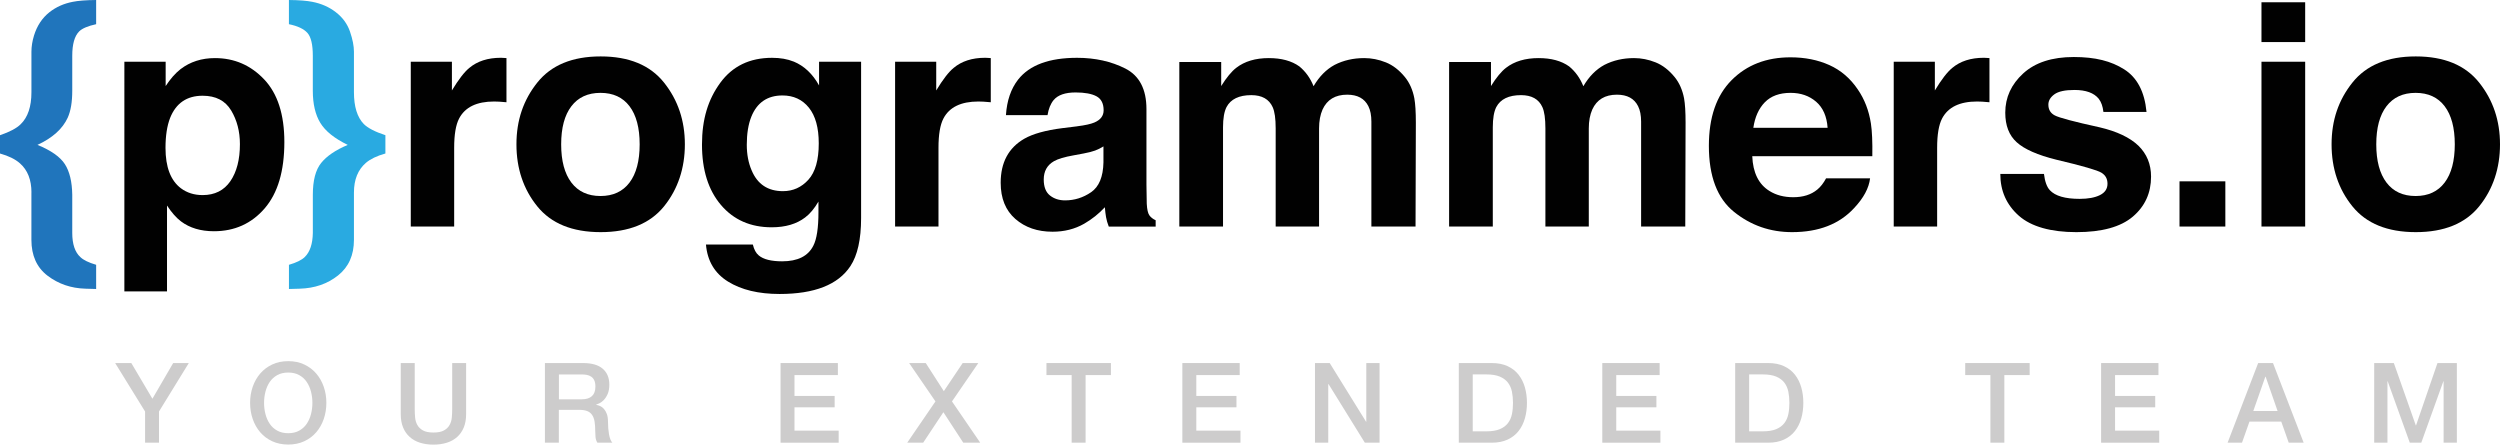 <svg xmlns="http://www.w3.org/2000/svg" id="_&#xEB;&#xEE;&#xE9;_1" data-name=" &#xEB;&#xEE;&#xE9; 1" viewBox="0 0 974.31 173.28"><defs><style>      .cls-1 {        fill: #29aae1;      }      .cls-1, .cls-2, .cls-3, .cls-4 {        stroke-width: 0px;      }      .cls-2 {        fill: #010101;      }      .cls-3 {        fill: #2075bc;      }      .cls-4 {        fill: #cdcccc;      }    </style></defs><g><path class="cls-3" d="M12.26,75.03c0-4.95-1.49-8.74-4.48-11.37-1.81-1.61-4.4-2.89-7.78-3.83v-7.13c3.81-1.3,6.5-2.73,8.07-4.3,2.79-2.71,4.18-6.85,4.18-12.44v-15.79c0-2,.33-4.1,1-6.31,1.18-3.81,3.18-6.84,6-9.08,2.59-2.04,5.62-3.4,9.11-4.07,2.12-.43,5.15-.67,9.11-.71v9.43c-3.24.71-5.45,1.65-6.62,2.82-1.8,1.81-2.69,4.96-2.69,9.48v13.66c0,4.4-.59,7.89-1.77,10.48-2,4.36-5.93,7.89-11.79,10.6,5.3,2.16,8.87,4.67,10.7,7.53s2.78,6.83,2.86,11.89v14.89c0,4.36,1.05,7.5,3.16,9.42,1.17,1.14,3.22,2.14,6.15,3v9.43l-4.18-.12c-5.61-.16-10.51-1.84-14.73-5.04s-6.32-7.87-6.32-14v-18.45h.02Z"></path><path class="cls-2" d="M102.96,30.95c5.24,5.54,7.86,13.67,7.86,24.4,0,11.32-2.56,19.94-7.68,25.87s-11.72,8.9-19.78,8.9c-5.14,0-9.41-1.28-12.81-3.83-1.86-1.41-3.68-3.48-5.46-6.19v33.47h-16.62V24.05h16.09v9.49c1.82-2.79,3.76-4.99,5.81-6.6,3.76-2.87,8.22-4.3,13.4-4.3,7.55,0,13.95,2.77,19.19,8.31ZM90.07,43.03c-2.28-3.81-5.98-5.72-11.1-5.72-6.15,0-10.38,2.89-12.68,8.66-1.19,3.07-1.79,6.95-1.79,11.67,0,7.46,2,12.71,6.01,15.74,2.38,1.77,5.2,2.65,8.46,2.65,4.72,0,8.33-1.81,10.81-5.42,2.48-3.62,3.72-8.43,3.72-14.44,0-4.95-1.14-9.33-3.42-13.14h-.01Z"></path><path class="cls-1" d="M112.61,112.63v-9.43c2.95-.86,5.01-1.88,6.19-3.06,2-1.96,3.04-5.08,3.12-9.36v-14.89c0-5.57,1.08-9.7,3.25-12.39s5.62-5.03,10.35-7.03c-5.17-2.51-8.73-5.37-10.68-8.57-1.95-3.2-2.93-7.37-2.93-12.51v-13.66c0-4.36-.7-7.32-2.09-8.89-1.4-1.57-3.8-2.71-7.22-3.41V0c3.94.04,6.97.28,9.1.71,3.5.67,6.58,2.02,9.21,4.07,2.64,2.04,4.47,4.56,5.49,7.54,1.02,2.99,1.54,5.6,1.54,7.84v15.79c0,5.62,1.28,9.74,3.83,12.38,1.57,1.57,4.38,3.03,8.43,4.36v7.13c-3.34.94-5.87,2.16-7.6,3.65-3.1,2.67-4.66,6.52-4.66,11.55v18.45c0,5.97-2.07,10.6-6.2,13.88-4.13,3.28-9.12,5-14.94,5.16l-4.19.12Z"></path><path class="cls-2" d="M195.94,22.55c.22.02.7.05,1.44.09v17.21c-1.06-.12-2-.19-2.83-.23-.82-.04-1.49-.06-2-.06-6.76,0-11.3,2.2-13.61,6.6-1.3,2.48-1.94,6.29-1.94,11.43v30.7h-16.91V24.05h16.03v11.2c2.59-4.28,4.85-7.21,6.78-8.78,3.14-2.63,7.23-3.95,12.26-3.95.31,0,.58,0,.8.03h-.02Z"></path><path class="cls-2" d="M258.78,80.43c-5.42,6.69-13.65,10.04-24.69,10.04s-19.27-3.35-24.69-10.04-8.13-14.75-8.13-24.17,2.71-17.29,8.13-24.08,13.65-10.19,24.69-10.19,19.27,3.4,24.69,10.19c5.42,6.79,8.13,14.82,8.13,24.08s-2.71,17.48-8.13,24.17ZM245.34,71.15c2.63-3.49,3.95-8.46,3.95-14.89s-1.32-11.39-3.95-14.86-6.4-5.21-11.32-5.21-8.69,1.74-11.34,5.21-3.98,8.42-3.98,14.86,1.33,11.4,3.98,14.89,6.43,5.24,11.34,5.24,8.68-1.75,11.32-5.24Z"></path><path class="cls-2" d="M309.32,23.99c4.08,1.69,7.38,4.8,9.89,9.31v-9.25h16.38v60.94c0,8.29-1.4,14.54-4.18,18.74-4.79,7.23-13.99,10.84-27.58,10.84-8.21,0-14.91-1.61-20.1-4.83s-8.05-8.03-8.6-14.44h18.27c.47,1.96,1.24,3.38,2.3,4.24,1.81,1.53,4.85,2.3,9.13,2.3,6.05,0,10.1-2.02,12.14-6.07,1.34-2.59,2-6.95,2-13.08v-4.13c-1.61,2.75-3.34,4.81-5.19,6.19-3.34,2.55-7.68,3.83-13.03,3.83-8.25,0-14.84-2.9-19.77-8.69s-7.4-13.64-7.4-23.54,2.37-17.57,7.12-24.07,11.48-9.75,20.19-9.75c3.22,0,6.02.49,8.42,1.47h0ZM315.04,70.05c2.7-2.97,4.05-7.69,4.05-14.17,0-6.09-1.28-10.72-3.84-13.91-2.56-3.18-6-4.77-10.3-4.77-5.87,0-9.92,2.77-12.15,8.31-1.17,2.95-1.76,6.58-1.76,10.9,0,3.73.63,7.05,1.88,9.96,2.27,5.42,6.34,8.13,12.21,8.13,3.91,0,7.22-1.48,9.92-4.45h-.01Z"></path><path class="cls-2" d="M384.69,22.55c.22.02.7.05,1.44.09v17.21c-1.06-.12-2-.19-2.83-.23-.82-.04-1.49-.06-2-.06-6.76,0-11.3,2.2-13.61,6.6-1.3,2.48-1.94,6.29-1.94,11.43v30.7h-16.91V24.05h16.03v11.2c2.59-4.28,4.85-7.21,6.78-8.78,3.14-2.63,7.23-3.95,12.26-3.95.31,0,.58,0,.8.03h-.02Z"></path><path class="cls-2" d="M419.78,49.22c3.13-.39,5.36-.89,6.71-1.47,2.41-1.02,3.62-2.61,3.62-4.77,0-2.63-.93-4.45-2.78-5.45s-4.57-1.5-8.15-1.5c-4.02,0-6.87.98-8.54,2.95-1.2,1.45-1.99,3.42-2.39,5.89h-16.21c.36-5.62,1.93-10.24,4.74-13.85,4.46-5.66,12.11-8.49,22.97-8.49,7.06,0,13.34,1.4,18.82,4.18,5.48,2.79,8.23,8.06,8.23,15.8v29.47c0,2.04.04,4.52.12,7.43.12,2.2.45,3.69,1,4.48s1.37,1.44,2.47,1.95v2.47h-18.27c-.51-1.3-.86-2.51-1.06-3.65s-.35-2.43-.47-3.89c-2.33,2.52-5.02,4.66-8.06,6.42-3.64,2.08-7.75,3.12-12.33,3.12-5.85,0-10.68-1.66-14.49-4.98s-5.72-8.02-5.72-14.11c0-7.9,3.07-13.61,9.2-17.15,3.36-1.92,8.31-3.3,14.84-4.13l5.76-.71h-.01ZM430.05,57.05c-1.07.67-2.16,1.21-3.26,1.62-1.09.41-2.6.79-4.51,1.15l-3.82.71c-3.58.63-6.16,1.4-7.72,2.3-2.65,1.53-3.97,3.91-3.97,7.13,0,2.87.81,4.94,2.42,6.22,1.61,1.28,3.58,1.91,5.89,1.91,3.67,0,7.05-1.06,10.14-3.18,3.09-2.12,4.7-5.99,4.82-11.61v-6.25h0Z"></path><path class="cls-2" d="M540.06,24.29c2.75,1.1,5.25,3.02,7.49,5.77,1.81,2.24,3.03,4.99,3.65,8.25.39,2.16.59,5.32.59,9.49l-.12,40.49h-17.21v-40.9c0-2.43-.39-4.44-1.18-6.01-1.49-2.99-4.24-4.48-8.25-4.48-4.63,0-7.84,1.93-9.6,5.78-.9,2.04-1.36,4.5-1.36,7.37v38.25h-16.91v-38.25c0-3.81-.39-6.58-1.18-8.31-1.41-3.1-4.18-4.66-8.31-4.66-4.79,0-8.02,1.55-9.67,4.66-.9,1.77-1.36,4.4-1.36,7.9v38.66h-17.03V24.17h16.32v9.37c2.08-3.34,4.05-5.72,5.89-7.13,3.26-2.51,7.48-3.77,12.67-3.77,4.91,0,8.88,1.08,11.9,3.24,2.44,2.01,4.28,4.58,5.54,7.72,2.2-3.77,4.93-6.54,8.19-8.31,3.46-1.77,7.3-2.65,11.55-2.65,2.83,0,5.62.55,8.37,1.65h.02Z"></path><path class="cls-2" d="M645.19,24.29c2.75,1.1,5.24,3.02,7.48,5.77,1.81,2.24,3.02,4.99,3.65,8.25.39,2.16.59,5.32.59,9.49l-.12,40.49h-17.21v-40.9c0-2.43-.39-4.44-1.18-6.01-1.49-2.99-4.24-4.48-8.25-4.48-4.64,0-7.84,1.93-9.6,5.78-.9,2.04-1.36,4.5-1.36,7.37v38.25h-16.91v-38.25c0-3.81-.39-6.58-1.18-8.31-1.41-3.1-4.18-4.66-8.31-4.66-4.79,0-8.02,1.55-9.66,4.66-.9,1.77-1.35,4.4-1.35,7.9v38.66h-17.03V24.17h16.32v9.37c2.08-3.34,4.05-5.72,5.89-7.13,3.26-2.51,7.49-3.77,12.67-3.77,4.91,0,8.88,1.08,11.9,3.24,2.44,2.01,4.28,4.58,5.54,7.72,2.2-3.77,4.93-6.54,8.19-8.31,3.46-1.77,7.31-2.65,11.55-2.65,2.83,0,5.62.55,8.37,1.65h0Z"></path><path class="cls-2" d="M712.92,25.35c4.48,2.01,8.18,5.17,11.1,9.5,2.63,3.82,4.34,8.24,5.12,13.28.45,2.95.64,7.2.55,12.75h-46.79c.26,6.44,2.5,10.96,6.72,13.56,2.57,1.61,5.65,2.42,9.26,2.42,3.83,0,6.93-.98,9.33-2.95,1.3-1.06,2.46-2.53,3.46-4.42h17.15c-.45,3.81-2.53,7.68-6.23,11.61-5.76,6.25-13.81,9.37-24.17,9.37-8.55,0-16.09-2.63-22.63-7.9-6.54-5.27-9.8-13.84-9.8-25.72,0-11.13,2.95-19.66,8.85-25.6,5.9-5.94,13.56-8.91,22.97-8.91,5.59,0,10.63,1,15.11,3.01ZM687.79,39.86c-2.37,2.45-3.86,5.76-4.47,9.94h28.94c-.31-4.46-1.8-7.84-4.47-10.15-2.68-2.31-6-3.46-9.96-3.46-4.31,0-7.65,1.22-10.03,3.67h-.01Z"></path><path class="cls-2" d="M773.89,22.55c.22.02.7.05,1.45.09v17.21c-1.06-.12-2.01-.19-2.83-.23-.83-.04-1.49-.06-2.01-.06-6.76,0-11.29,2.2-13.61,6.6-1.3,2.48-1.94,6.29-1.94,11.43v30.7h-16.92V24.05h16.03v11.2c2.59-4.28,4.85-7.21,6.78-8.78,3.14-2.63,7.23-3.95,12.26-3.95.31,0,.58,0,.79.03h0Z"></path><path class="cls-2" d="M796.58,67.78c.36,2.98,1.13,5.11,2.31,6.36,2.09,2.24,5.96,3.36,11.61,3.36,3.32,0,5.95-.49,7.91-1.47,1.96-.98,2.93-2.46,2.93-4.42s-.79-3.32-2.36-4.3c-1.58-.98-7.43-2.67-17.57-5.07-7.3-1.81-12.44-4.07-15.43-6.78-2.99-2.67-4.48-6.52-4.48-11.55,0-5.93,2.33-11.03,7-15.3,4.67-4.26,11.23-6.39,19.7-6.39s14.58,1.6,19.64,4.8,7.96,8.73,8.71,16.59h-16.8c-.24-2.16-.85-3.87-1.83-5.13-1.85-2.28-5.01-3.42-9.46-3.42-3.66,0-6.27.57-7.83,1.71-1.55,1.14-2.33,2.47-2.33,4.01,0,1.93.83,3.32,2.48,4.19,1.66.9,7.5,2.46,17.54,4.66,6.69,1.57,11.71,3.95,15.05,7.13,3.3,3.22,4.95,7.25,4.95,12.08,0,6.36-2.37,11.56-7.11,15.59-4.75,4.03-12.08,6.04-22,6.04s-17.59-2.13-22.41-6.39c-4.82-4.26-7.23-9.69-7.23-16.29h17.03-.02Z"></path><path class="cls-2" d="M849.41,70.67h17.86v17.62h-17.86v-17.62Z"></path><path class="cls-2" d="M898.38,16.39h-17.03V.89h17.03v15.5ZM881.35,24.05h17.03v64.24h-17.03V24.05Z"></path><path class="cls-2" d="M966.18,80.43c-5.42,6.69-13.65,10.04-24.69,10.04s-19.27-3.35-24.69-10.04-8.13-14.75-8.13-24.17,2.71-17.29,8.13-24.08,13.65-10.19,24.69-10.19,19.27,3.4,24.69,10.19c5.42,6.79,8.13,14.82,8.13,24.08s-2.71,17.48-8.13,24.17ZM952.74,71.15c2.63-3.49,3.95-8.46,3.95-14.89s-1.32-11.39-3.95-14.86-6.41-5.21-11.32-5.21-8.69,1.74-11.35,5.21c-2.65,3.47-3.98,8.42-3.98,14.86s1.33,11.4,3.98,14.89c2.65,3.49,6.43,5.24,11.35,5.24s8.68-1.75,11.32-5.24Z"></path></g><g><path class="cls-4" d="M56.53,160.36l-11.65-18.87h6.3l8.22,13.91,8.09-13.91h6.09l-11.61,18.87v12.17h-5.43v-12.17h0Z"></path><path class="cls-4" d="M112.33,140.75c2.32,0,4.4.43,6.24,1.3,1.84.87,3.4,2.04,4.67,3.52,1.27,1.48,2.25,3.2,2.93,5.17s1.02,4.06,1.02,6.26-.34,4.33-1.02,6.3c-.68,1.97-1.66,3.69-2.93,5.17-1.28,1.48-2.83,2.65-4.67,3.5s-3.92,1.28-6.24,1.28-4.4-.43-6.24-1.28-3.4-2.02-4.67-3.5-2.25-3.2-2.93-5.17-1.02-4.07-1.02-6.3.34-4.29,1.02-6.26,1.66-3.69,2.93-5.17,2.83-2.65,4.67-3.52c1.84-.87,3.92-1.3,6.24-1.3ZM112.33,145.19c-1.65,0-3.08.33-4.28,1s-2.18,1.56-2.93,2.67c-.75,1.12-1.31,2.38-1.67,3.8s-.54,2.87-.54,4.35.18,2.93.54,4.35c.36,1.42.92,2.69,1.67,3.8.75,1.12,1.73,2.01,2.93,2.67,1.2.67,2.63,1,4.28,1s3.08-.33,4.28-1,2.18-1.56,2.93-2.67c.75-1.12,1.31-2.38,1.67-3.8s.54-2.87.54-4.35-.18-2.93-.54-4.35c-.36-1.42-.92-2.69-1.67-3.8-.75-1.12-1.73-2.01-2.93-2.67-1.2-.67-2.63-1-4.28-1Z"></path><path class="cls-4" d="M156.2,141.49h5.43v18.08c0,1.04.05,2.1.15,3.17.1,1.07.39,2.04.87,2.89.48.86,1.2,1.56,2.17,2.11s2.34.83,4.11.83,3.14-.28,4.11-.83,1.7-1.25,2.17-2.11c.48-.85.77-1.82.87-2.89.1-1.07.15-2.13.15-3.17v-18.08h5.43v19.87c0,2-.3,3.74-.91,5.22s-1.47,2.72-2.59,3.72-2.46,1.75-4.02,2.24c-1.57.49-3.3.74-5.22.74s-3.65-.25-5.22-.74c-1.56-.49-2.91-1.24-4.02-2.24-1.12-1-1.98-2.24-2.59-3.72s-.91-3.22-.91-5.22v-19.87h.02Z"></path><path class="cls-4" d="M212.39,141.49h14.82c3.42,0,5.98.74,7.69,2.22s2.57,3.54,2.57,6.17c0,1.48-.22,2.7-.65,3.67s-.94,1.75-1.52,2.35c-.58.59-1.15,1.02-1.72,1.28-.56.26-.98.43-1.24.52v.09c.46.06.96.2,1.5.43s1.04.6,1.5,1.11.85,1.17,1.15,1.98c.31.81.46,1.83.46,3.04,0,1.83.14,3.49.41,4.98.28,1.49.7,2.56,1.28,3.19h-5.83c-.41-.67-.65-1.4-.72-2.22-.07-.81-.11-1.59-.11-2.35,0-1.42-.09-2.64-.26-3.67s-.49-1.88-.96-2.57c-.46-.68-1.09-1.18-1.89-1.5s-1.82-.48-3.07-.48h-8v12.78h-5.43v-31.04l.02.02ZM217.82,155.62h8.91c1.74,0,3.06-.41,3.96-1.24.9-.83,1.35-2.06,1.35-3.72,0-.99-.15-1.79-.43-2.41-.29-.62-.69-1.11-1.2-1.45-.51-.35-1.09-.58-1.74-.7-.65-.12-1.33-.17-2.02-.17h-8.83v9.69h0Z"></path><path class="cls-4" d="M304.2,141.49h22.34v4.69h-16.91v8.13h15.65v4.43h-15.65v9.09h17.22v4.7h-22.65v-31.04Z"></path><path class="cls-4" d="M354.31,141.49h6.48l7.04,10.95,7.35-10.95h6.09l-10.26,14.95,11,16.08h-6.61l-7.74-11.87-7.87,11.87h-6.22l11-16.08-10.26-14.95h0Z"></path><path class="cls-4" d="M407.82,141.49h25.13v4.69h-9.87v26.34h-5.43v-26.34h-9.82v-4.69h-.01Z"></path><path class="cls-4" d="M460.8,141.49h22.34v4.69h-16.91v8.13h15.65v4.43h-15.65v9.09h17.21v4.7h-22.65v-31.04h.01Z"></path><path class="cls-4" d="M512.48,141.49h5.74l14.17,22.87h.09v-22.87h5.17v31.04h-5.74l-14.13-22.82h-.13v22.82h-5.17v-31.04Z"></path><path class="cls-4" d="M568.53,141.49h12.87c2.37,0,4.43.41,6.17,1.22s3.16,1.92,4.26,3.33c1.1,1.41,1.92,3.05,2.46,4.93.53,1.88.8,3.9.8,6.04s-.27,4.16-.8,6.04c-.54,1.88-1.36,3.53-2.46,4.93-1.1,1.41-2.52,2.52-4.26,3.33s-3.8,1.22-6.17,1.22h-12.87v-31.04h0ZM573.96,168.1h5.35c2.11,0,3.85-.28,5.2-.85,1.35-.56,2.41-1.35,3.17-2.35.77-1,1.29-2.17,1.56-3.52.28-1.35.41-2.8.41-4.37s-.14-3.02-.41-4.37c-.28-1.35-.8-2.52-1.56-3.52-.77-1-1.83-1.78-3.17-2.35-1.35-.56-3.08-.85-5.2-.85h-5.35v22.17h0Z"></path><path class="cls-4" d="M624.46,141.49h22.34v4.69h-16.91v8.13h15.65v4.43h-15.65v9.09h17.21v4.7h-22.65v-31.04h0Z"></path><path class="cls-4" d="M676.24,141.49h12.87c2.37,0,4.43.41,6.17,1.22s3.16,1.92,4.26,3.33c1.1,1.41,1.92,3.05,2.46,4.93.54,1.88.8,3.9.8,6.04s-.27,4.16-.8,6.04c-.54,1.88-1.36,3.53-2.46,4.93-1.1,1.41-2.52,2.52-4.26,3.33s-3.8,1.22-6.17,1.22h-12.87v-31.04h0ZM681.68,168.1h5.35c2.11,0,3.85-.28,5.2-.85,1.35-.56,2.41-1.35,3.17-2.35.77-1,1.29-2.17,1.56-3.52.28-1.35.41-2.8.41-4.37s-.14-3.02-.41-4.37c-.28-1.35-.8-2.52-1.56-3.52-.77-1-1.83-1.78-3.17-2.35-1.35-.56-3.08-.85-5.2-.85h-5.35v22.17h0Z"></path><path class="cls-4" d="M765.88,141.49h25.13v4.69h-9.87v26.34h-5.43v-26.34h-9.82v-4.69h-.01Z"></path><path class="cls-4" d="M818.86,141.49h22.34v4.69h-16.91v8.13h15.65v4.43h-15.65v9.09h17.21v4.7h-22.65v-31.04h0Z"></path><path class="cls-4" d="M880.06,141.49h5.78l11.95,31.04h-5.82l-2.91-8.22h-12.39l-2.91,8.22h-5.61l11.91-31.04h0ZM878.15,160.18h9.48l-4.65-13.35h-.13l-4.69,13.35h0Z"></path><path class="cls-4" d="M925.29,141.49h7.65l8.56,24.3h.09l8.35-24.3h7.56v31.04h-5.17v-23.95h-.09l-8.61,23.95h-4.48l-8.61-23.95h-.09v23.95h-5.17v-31.04h0Z"></path></g></svg>